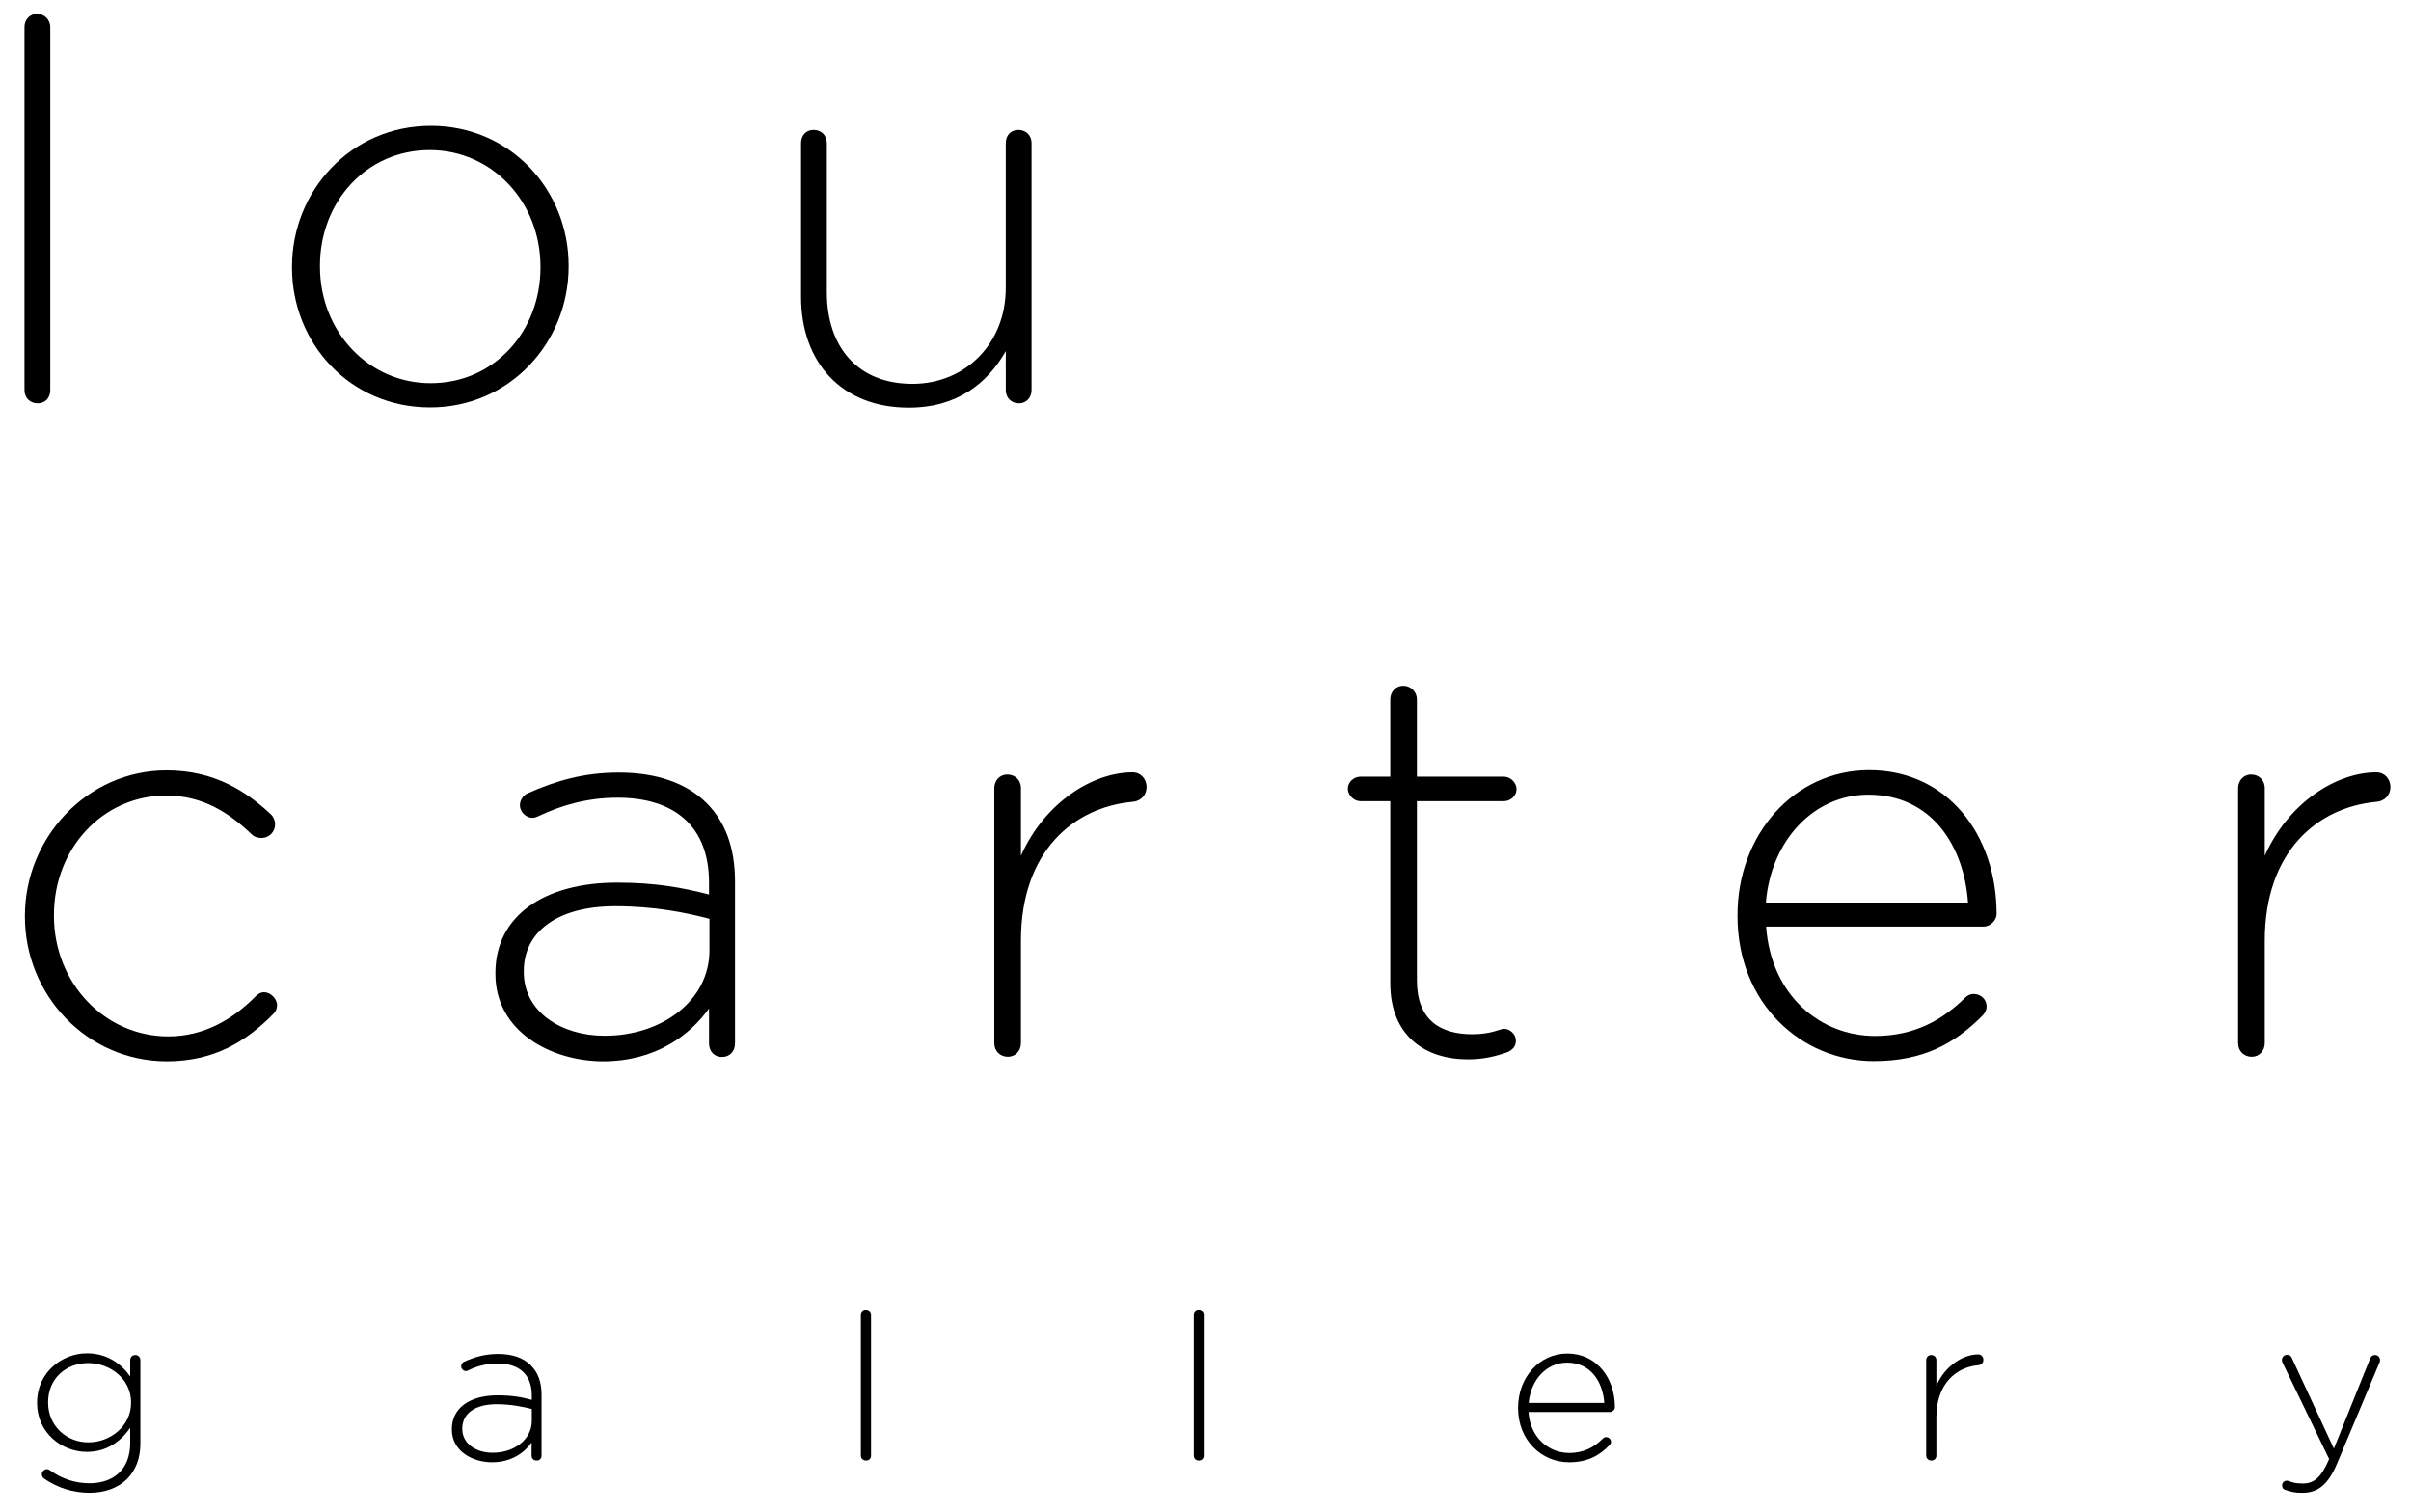 <?xml version="1.0" encoding="utf-8"?>
<!-- Generator: Adobe Illustrator 25.4.0, SVG Export Plug-In . SVG Version: 6.00 Build 0)  -->
<svg version="1.1" xmlns="http://www.w3.org/2000/svg" xmlns:xlink="http://www.w3.org/1999/xlink" x="0px" y="0px"
	 viewBox="0 0 1113 698" style="enable-background:new 0 0 1113 698;" xml:space="preserve">
<style type="text/css">
	.st0{display:none;}
	.st1{display:inline;}
	.st2{display:inline;fill:#FFFFFF;}
	.st3{display:none;fill:none;stroke:#FFFFFF;stroke-miterlimit:10;}
</style>
<g id="Calque_1" class="st0">
	<rect x="-47" y="-73.1" class="st1" width="1190.6" height="841.9"/>
</g>
<g id="Calque_2">
	<g>
		<path d="M11.3,12.5c0-3.4,2.4-6.1,5.8-6.1s6.1,2.7,6.1,6.1v167.6c0,3.7-2.4,6.1-5.8,6.1c-3.4,0-6.1-2.4-6.1-6.1V12.5z"/>
		<path d="M134.8,123.6v-0.5c0-34.8,27-65,64.1-65c36.8,0,63.6,29.7,63.6,64.5v0.5c0,34.8-27,65-64,65
			C161.5,188.1,134.8,158.4,134.8,123.6z M249.5,123.6v-0.5c0-30-22.4-53.8-51.1-53.8c-29.5,0-50.7,24.1-50.7,53.3v0.5
			c0,30,22.4,53.8,51.1,53.8C228.3,176.9,249.5,152.8,249.5,123.6z"/>
		<path d="M476.2,180.1c0,3.4-2.4,6.1-5.8,6.1s-6.1-2.4-6.1-6.1v-18c-8.3,14.6-22.2,26.1-44.8,26.1c-31.4,0-49.7-21.4-49.7-51.1
			V66.1c0-3.7,2.4-6.1,5.8-6.1c3.4,0,6.1,2.4,6.1,6.1v68.7c0,25.6,14.4,42.4,39.5,42.4c24.4,0,43.1-18.5,43.1-44.3V66.1
			c0-3.7,2.4-6.1,5.8-6.1c3.4,0,6.1,2.4,6.1,6.1V180.1z"/>
	</g>
	<g>
		<path d="M11.5,423.3v-0.5c0-36,28.7-67.1,65.4-67.1c22.1,0,36.7,9.6,48.3,20.4c1,1,1.8,2.8,1.8,4.5c0,3.5-2.8,6.3-6.3,6.3
			c-1.5,0-3.3-0.5-4.3-1.5c-10.3-9.8-22.4-18.1-39.7-18.1c-29.2,0-51.8,24.4-51.8,55.1v0.5c0,30.9,23.4,55.6,52.8,55.6
			c16.6,0,29.9-8,40.2-18.4c1-1,2.3-2,4-2c3,0,6,3,6,6c0,1.3-0.5,2.8-1.5,3.8c-12.8,13.1-27.7,22.1-49.5,22.1
			C39.9,489.9,11.5,459.2,11.5,423.3z"/>
		<path d="M228.7,449.7v-0.5c0-26.6,22.9-41.7,56.1-41.7c17.8,0,30.2,2.3,42.5,5.5v-5.5c0-25.9-15.8-39.2-42.2-39.2
			c-14.1,0-25.9,3.5-36.5,8.5c-1,0.5-2,0.8-2.8,0.8c-3,0-5.8-2.8-5.8-5.8c0-3,2.3-5,3.5-5.5c13.1-5.8,25.9-9.6,42.2-9.6
			c17.3,0,31.2,4.8,40.5,14.1c8.5,8.5,13.1,20.4,13.1,36.2v74.7c0,3.8-2.5,6.3-6,6.3c-3.5,0-6-2.5-6-6.3v-16.1
			c-8.8,12.3-24.6,24.4-49,24.4C254.4,489.9,228.7,476.3,228.7,449.7z M327.5,438.8v-14.6c-10.8-2.8-25.1-5.8-43.5-5.8
			c-27.1,0-42.2,12.1-42.2,29.9v0.5c0,18.6,17.6,29.4,37.2,29.4C305.2,478.3,327.5,462.2,327.5,438.8z"/>
		<path d="M459,363.9c0-3.5,2.5-6.3,6-6.3c3.5,0,6.3,2.5,6.3,6.3v31.2c11.1-24.9,33.4-38.5,51.5-38.5c3.8,0,6.5,3,6.5,6.8
			c0,3.5-2.5,6.5-6.5,6.8c-27.2,2.5-51.5,22.9-51.5,64.1v47.3c0,3.5-2.5,6.3-6,6.3s-6.3-2.5-6.3-6.3V363.9z"/>
		<path d="M641.8,453.9v-84H628c-3,0-5.8-2.8-5.8-5.8s2.8-5.5,5.8-5.5h13.8v-35.7c0-3.5,2.5-6.3,6-6.3c3.5,0,6.3,2.8,6.3,6.3v35.7
			h40.2c3,0,5.8,2.8,5.8,5.8c0,3-2.8,5.5-5.8,5.5h-40.2v82.7c0,18.4,10.8,24.9,25.6,24.9c8.8,0,12.8-2.5,14.6-2.5
			c2.8,0,5.5,2.5,5.5,5.5c0,2.5-1.5,4.3-4,5.3c-5,1.8-10.8,3.3-18.1,3.3C657.9,489.1,641.8,478.3,641.8,453.9z"/>
		<path d="M865,489.9c-33.7,0-62.9-26.9-62.9-66.9v-0.5c0-37.2,26.1-66.9,60.8-66.9c36,0,58.8,29.7,58.8,66.4c0,3-3,5.8-6,5.8H815.3
			c2.3,31.9,25.1,50.5,50.3,50.5c18.3,0,31.2-7.5,41.5-17.6c1-1,2.3-1.8,4-1.8c3.3,0,6,2.5,6,5.8c0,1.3-0.5,2.8-2,4.3
			C902.5,481.6,888.2,489.9,865,489.9z M908.5,416.7c-1.8-25.9-16.6-49.8-46-49.8c-25.4,0-45,21.4-47.3,49.8H908.5z"/>
		<path d="M1033.2,363.9c0-3.5,2.5-6.3,6-6.3s6.3,2.5,6.3,6.3v31.2c11.1-24.9,33.4-38.5,51.5-38.5c3.8,0,6.5,3,6.5,6.8
			c0,3.5-2.5,6.5-6.5,6.8c-27.2,2.5-51.5,22.9-51.5,64.1v47.3c0,3.5-2.5,6.3-6,6.3c-3.5,0-6.3-2.5-6.3-6.3V363.9z"/>
	</g>
	<g class="st0">
		<path class="st2" d="M24.7,682.5c-0.7-0.5-1-1.2-1-2.1c0-1,1.1-2.2,2.4-2.2c0.6,0,0.9,0.2,1.3,0.4c5.5,4.1,11.8,6.1,18.5,6.1
			c11,0,18.9-6.3,18.9-18.7v-7c-4.2,5.9-10.6,11.1-20.1,11.1c-11.6,0-23.1-8.9-23.1-22.6v-0.2c0-13.9,11.5-22.8,23.1-22.8
			c9.6,0,16.1,5.1,20.1,10.7v-7.6c0-1.3,0.9-2.4,2.3-2.4c1.3,0,2.4,1,2.4,2.4v38.6c0,7-2.3,12.4-6.1,16.3
			c-4.2,4.2-10.4,6.4-17.4,6.4C38.1,689.1,31,686.9,24.7,682.5z M65,647.6v-0.2c0-11.1-9.9-18.3-19.9-18.3c-10.1,0-18.6,7-18.6,18.2
			v0.2c0,10.8,8.7,18.4,18.6,18.4C55.1,665.9,65,658.5,65,647.6z"/>
		<path class="st2" d="M196,659.9v-0.2c0-10,8.6-15.7,21-15.7c6.7,0,11.3,0.8,15.9,2.1v-2.1c0-9.7-5.9-14.7-15.8-14.7
			c-5.3,0-9.7,1.3-13.7,3.2c-0.4,0.2-0.8,0.3-1,0.3c-1.1,0-2.2-1-2.2-2.2c0-1.1,0.8-1.9,1.3-2.1c4.9-2.2,9.7-3.6,15.8-3.6
			c6.5,0,11.7,1.8,15.2,5.3c3.2,3.2,4.9,7.6,4.9,13.6v28c0,1.4-0.9,2.4-2.3,2.4c-1.3,0-2.3-0.9-2.3-2.4v-6
			c-3.3,4.6-9.2,9.1-18.4,9.1C205.7,675,196,669.9,196,659.9z M233.1,655.9v-5.5c-4.1-1-9.4-2.2-16.3-2.2
			c-10.2,0-15.8,4.5-15.8,11.2v0.2c0,7,6.6,11,14,11C224.7,670.7,233.1,664.6,233.1,655.9z"/>
		<path class="st2" d="M367.9,607c0-1.3,0.9-2.4,2.3-2.4c1.3,0,2.4,1,2.4,2.4v64.9c0,1.4-0.9,2.4-2.3,2.4s-2.4-0.9-2.4-2.4V607z"/>
		<path class="st2" d="M504.5,607c0-1.3,0.9-2.4,2.3-2.4s2.4,1,2.4,2.4v64.9c0,1.4-0.9,2.4-2.3,2.4s-2.4-0.9-2.4-2.4V607z"/>
		<path class="st2" d="M660.7,675c-12.6,0-23.6-10.1-23.6-25.1v-0.2c0-13.9,9.8-25.1,22.8-25.1c13.5,0,22.1,11.1,22.1,24.9
			c0,1.1-1.1,2.2-2.3,2.2h-37.7c0.8,12,9.4,18.9,18.9,18.9c6.9,0,11.7-2.8,15.6-6.6c0.4-0.4,0.8-0.7,1.5-0.7c1.2,0,2.3,0.9,2.3,2.2
			c0,0.5-0.2,1-0.7,1.6C674.8,671.9,669.4,675,660.7,675z M677,647.6c-0.7-9.7-6.2-18.7-17.2-18.7c-9.5,0-16.9,8-17.7,18.7H677z"/>
		<path class="st2" d="M836.9,627.8c0-1.3,0.9-2.4,2.3-2.4c1.3,0,2.4,0.9,2.4,2.4v11.7c4.1-9.3,12.5-14.4,19.3-14.4
			c1.4,0,2.5,1.1,2.5,2.5c0,1.3-0.9,2.5-2.5,2.5c-10.2,0.9-19.3,8.6-19.3,24v17.7c0,1.3-0.9,2.4-2.3,2.4c-1.3,0-2.4-0.9-2.4-2.4
			V627.8z"/>
		<path class="st2" d="M1013.7,687.7c-0.7-0.3-1.3-0.9-1.3-2c0-1.2,0.9-2.2,2.2-2.2c0.5,0,0.9,0.2,1.5,0.4c1.5,0.6,3.2,0.9,6.1,0.9
			c5.3,0,8.5-3.5,11.6-10.7l0.3-0.7l-21.5-44.4c-0.2-0.5-0.4-0.9-0.4-1.4c0-1.3,1-2.4,2.5-2.4s2,0.8,2.5,1.9l19.2,41.5l16.8-41.7
			c0.4-0.9,1-1.7,2.3-1.7c1.3,0,2.4,1,2.4,2.4c0,0.5-0.1,0.8-0.3,1.2l-19.5,46.6c-4.2,10.1-9.1,13.7-16,13.7
			C1018.7,689.2,1016.3,688.7,1013.7,687.7z"/>
	</g>
	<rect x="-71.4" y="689.2" class="st3" width="1214.9" height="79.5"/>
	<rect x="-47" y="-73.1" class="st3" width="1214.9" height="79.5"/>
	<rect x="-47" y="-160.5" class="st3" width="49.2" height="1039.4"/>
	<rect x="1094.3" y="-160.5" class="st3" width="49.2" height="1039.4"/>
</g>
<g id="Calque_3">
	<g>
		<path d="M20.3,682.6c-0.7-0.5-1-1.2-1-2.1c0-1,1.1-2.2,2.3-2.2c0.6,0,0.9,0.2,1.3,0.4c5.5,4,11.7,6.1,18.4,6.1
			c11,0,18.8-6.3,18.8-18.6v-7c-4.1,5.9-10.5,11.1-20,11.1c-11.6,0-23-8.8-23-22.6v-0.2c0-13.8,11.5-22.7,23-22.7
			c9.6,0,16.1,5.1,20,10.7V628c0-1.3,0.9-2.4,2.3-2.4s2.4,1,2.4,2.4v38.5c0,7-2.3,12.4-6.1,16.3c-4.1,4.1-10.3,6.4-17.4,6.4
			C33.7,689.2,26.5,686.9,20.3,682.6z M60.5,647.7v-0.2c0-11.1-9.9-18.2-19.8-18.2c-10.1,0-18.5,7-18.5,18.1v0.2
			c0,10.8,8.6,18.3,18.5,18.3C50.6,666,60.5,658.6,60.5,647.7z"/>
		<path d="M208.6,660v-0.2c0-10,8.6-15.6,21-15.6c6.7,0,11.3,0.8,15.9,2.1v-2.1c0-9.7-5.9-14.7-15.8-14.7c-5.3,0-9.7,1.3-13.6,3.2
			c-0.4,0.2-0.8,0.3-1,0.3c-1.1,0-2.2-1-2.2-2.2c0-1.1,0.8-1.9,1.3-2.1c4.9-2.2,9.7-3.6,15.8-3.6c6.5,0,11.7,1.8,15.1,5.3
			c3.2,3.2,4.9,7.6,4.9,13.5V672c0,1.4-0.9,2.3-2.3,2.3c-1.3,0-2.3-0.9-2.3-2.3v-6c-3.3,4.6-9.2,9.1-18.3,9.1
			C218.2,675.1,208.6,670,208.6,660z M245.5,656v-5.5c-4-1-9.4-2.2-16.3-2.2c-10.2,0-15.8,4.5-15.8,11.2v0.2c0,7,6.6,11,13.9,11
			C237.2,670.8,245.5,664.7,245.5,656z"/>
		<path d="M397.4,607.3c0-1.3,0.9-2.3,2.3-2.3s2.4,1,2.4,2.3V672c0,1.4-0.9,2.3-2.3,2.3c-1.3,0-2.4-0.9-2.4-2.3V607.3z"/>
		<path d="M551.1,607.3c0-1.3,0.9-2.3,2.3-2.3s2.3,1,2.3,2.3V672c0,1.4-0.9,2.3-2.3,2.3c-1.3,0-2.3-0.9-2.3-2.3V607.3z"/>
		<path d="M724.3,675.1c-12.6,0-23.5-10.1-23.5-25v-0.2c0-13.9,9.8-25,22.7-25c13.4,0,22,11.1,22,24.8c0,1.1-1.1,2.2-2.3,2.2h-37.6
			c0.8,11.9,9.4,18.9,18.8,18.9c6.9,0,11.7-2.8,15.5-6.6c0.4-0.4,0.8-0.7,1.5-0.7c1.2,0,2.3,0.9,2.3,2.2c0,0.5-0.2,1-0.8,1.6
			C738.3,672,732.9,675.1,724.3,675.1z M740.6,647.7c-0.7-9.7-6.2-18.6-17.2-18.6c-9.5,0-16.8,8-17.7,18.6H740.6z"/>
		<path d="M889.2,628c0-1.3,0.9-2.4,2.3-2.4c1.3,0,2.4,0.9,2.4,2.4v11.7c4.1-9.3,12.5-14.4,19.3-14.4c1.4,0,2.4,1.1,2.4,2.5
			c0,1.3-0.9,2.4-2.4,2.5c-10.2,0.9-19.3,8.6-19.3,24V672c0,1.3-0.9,2.3-2.3,2.3c-1.3,0-2.4-0.9-2.4-2.3V628z"/>
		<path d="M1054.8,687.8c-0.8-0.3-1.3-0.9-1.3-2c0-1.2,0.9-2.2,2.2-2.2c0.5,0,0.9,0.2,1.5,0.4c1.5,0.6,3.2,0.9,6.1,0.9
			c5.3,0,8.5-3.5,11.6-10.6l0.3-0.7l-21.4-44.3c-0.2-0.5-0.4-0.9-0.4-1.4c0-1.3,1-2.4,2.4-2.4c1.4,0,2,0.8,2.4,1.9l19.2,41.4
			l16.7-41.5c0.4-0.9,1-1.7,2.3-1.7c1.3,0,2.3,1,2.3,2.4c0,0.5-0.1,0.8-0.3,1.2l-19.5,46.4c-4.2,10.1-9.1,13.6-16,13.6
			C1059.7,689.3,1057.3,688.7,1054.8,687.8z"/>
	</g>
</g>
</svg>

